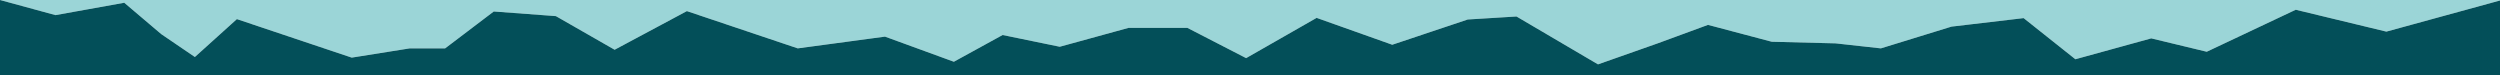 <svg xmlns="http://www.w3.org/2000/svg" id="Layer_2" viewBox="0 0 2000 60"><defs><style>      .st0 {        fill: #9bd5d7;      }      .st1 {        fill: #034f59;      }      .st2 {        fill: #61c8d8;      }    </style></defs><g id="Layer_1-2"><polygon class="st0" points="99.4 2.2 129 27.3 155.9 45.6 189.5 15.3 281.4 46.1 327.8 38.7 356.1 38.7 395 9.2 444.7 12.9 491.7 39.8 549.5 8.9 638.2 38.7 708 29.3 763.1 49.4 802.1 28 847.8 37.4 902.8 22.3 949.9 22.3 996.9 46.5 1053.3 14.3 1113.8 35.8 1174.2 15.6 1213.2 13.2 1278.4 51.5 1326.1 34.7 1366.4 19.9 1417.4 33.4 1468.5 34.7 1504.7 38.7 1561.2 21.3 1618.9 14.5 1660.3 47.4 1721 30.7 1765.4 41.4 1836.6 7.8 1909.1 25.3 2000 .4 2000 0 0 0 0 0 44.4 12.1 99.4 2.2"></polygon><polygon class="st2" points="2000 60 0 60 0 60 2000 60"></polygon><polygon class="st1" points="2000 .4 1909.1 25.3 1836.6 7.8 1765.4 41.4 1721 30.7 1660.3 47.4 1618.9 14.5 1561.2 21.3 1504.7 38.7 1468.5 34.7 1417.4 33.4 1366.4 19.9 1326.1 34.7 1278.4 51.5 1213.2 13.2 1174.2 15.6 1113.8 35.8 1053.3 14.3 996.9 46.5 949.9 22.3 902.8 22.3 847.8 37.4 802.1 28 763.1 49.4 708 29.3 638.2 38.7 549.5 8.9 491.7 39.8 444.7 12.9 395 9.2 356.1 38.7 327.8 38.7 281.4 46.1 189.5 15.3 155.9 45.6 129 27.3 99.4 2.2 44.4 12.1 0 0 0 60 2000 60 2000 .4"></polygon></g></svg>